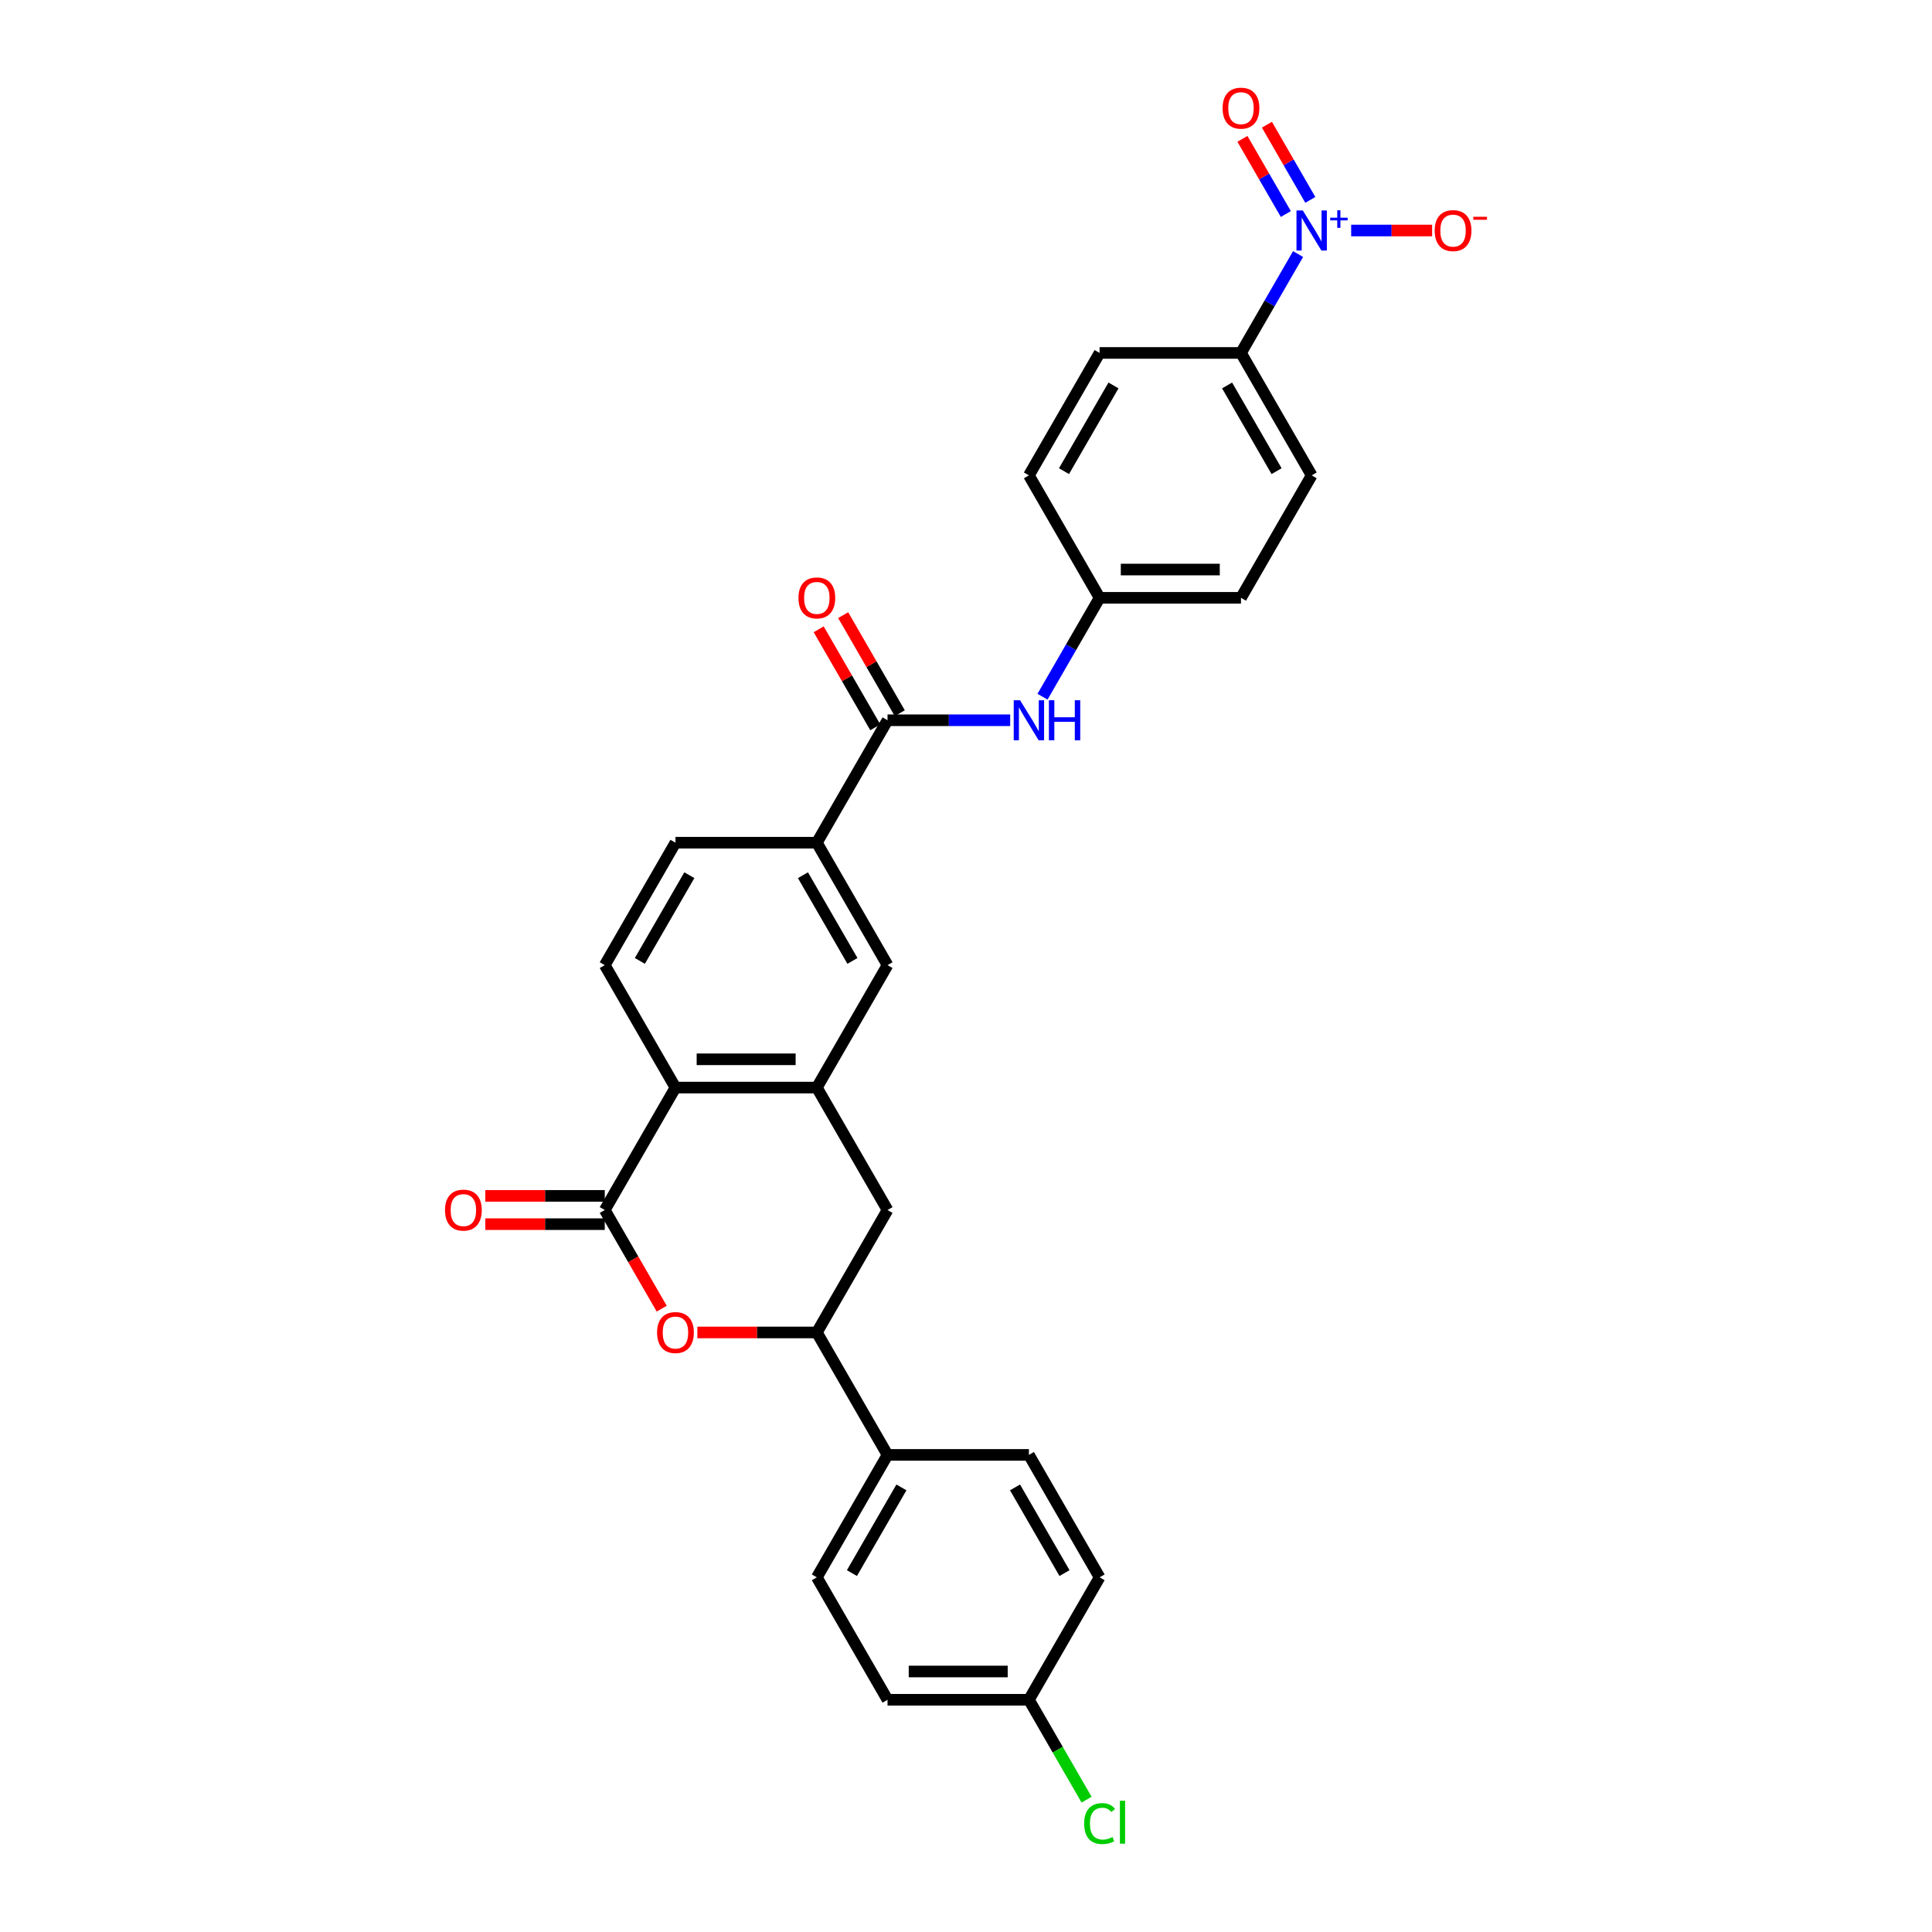 <?xml version='1.0' encoding='iso-8859-1'?>
<svg version='1.1' baseProfile='full'
              xmlns='http://www.w3.org/2000/svg'
                      xmlns:rdkit='http://www.rdkit.org/xml'
                      xmlns:xlink='http://www.w3.org/1999/xlink'
                  xml:space='preserve'
width='1000px' height='1000px' viewBox='0 0 1000 1000'>
<!-- END OF HEADER -->
<rect style='opacity:1.0;fill:#FFFFFF;stroke:none' width='1000' height='1000' x='0' y='0'> </rect>
<path class='bond-1' d='M 313.026,626.302 L 327.768,651.835' style='fill:none;fill-rule:evenodd;stroke:#000000;stroke-width:6px;stroke-linecap:butt;stroke-linejoin:miter;stroke-opacity:1' />
<path class='bond-1' d='M 327.768,651.835 L 342.509,677.368' style='fill:none;fill-rule:evenodd;stroke:#FF0000;stroke-width:6px;stroke-linecap:butt;stroke-linejoin:miter;stroke-opacity:1' />
<path class='bond-3' d='M 313.026,626.302 L 349.615,562.928' style='fill:none;fill-rule:evenodd;stroke:#000000;stroke-width:6px;stroke-linecap:butt;stroke-linejoin:miter;stroke-opacity:1' />
<path class='bond-15' d='M 313.026,618.984 L 282.108,618.984' style='fill:none;fill-rule:evenodd;stroke:#000000;stroke-width:6px;stroke-linecap:butt;stroke-linejoin:miter;stroke-opacity:1' />
<path class='bond-15' d='M 282.108,618.984 L 251.191,618.984' style='fill:none;fill-rule:evenodd;stroke:#FF0000;stroke-width:6px;stroke-linecap:butt;stroke-linejoin:miter;stroke-opacity:1' />
<path class='bond-15' d='M 313.026,633.62 L 282.108,633.62' style='fill:none;fill-rule:evenodd;stroke:#000000;stroke-width:6px;stroke-linecap:butt;stroke-linejoin:miter;stroke-opacity:1' />
<path class='bond-15' d='M 282.108,633.62 L 251.191,633.62' style='fill:none;fill-rule:evenodd;stroke:#FF0000;stroke-width:6px;stroke-linecap:butt;stroke-linejoin:miter;stroke-opacity:1' />
<path class='bond-0' d='M 671.879,131.499 L 657.104,157.091' style='fill:none;fill-rule:evenodd;stroke:#0000FF;stroke-width:6px;stroke-linecap:butt;stroke-linejoin:miter;stroke-opacity:1' />
<path class='bond-0' d='M 657.104,157.091 L 642.329,182.682' style='fill:none;fill-rule:evenodd;stroke:#000000;stroke-width:6px;stroke-linecap:butt;stroke-linejoin:miter;stroke-opacity:1' />
<path class='bond-12' d='M 699.367,119.308 L 720.316,119.308' style='fill:none;fill-rule:evenodd;stroke:#0000FF;stroke-width:6px;stroke-linecap:butt;stroke-linejoin:miter;stroke-opacity:1' />
<path class='bond-12' d='M 720.316,119.308 L 741.265,119.308' style='fill:none;fill-rule:evenodd;stroke:#FF0000;stroke-width:6px;stroke-linecap:butt;stroke-linejoin:miter;stroke-opacity:1' />
<path class='bond-13' d='M 678.216,103.458 L 666.986,84.005' style='fill:none;fill-rule:evenodd;stroke:#0000FF;stroke-width:6px;stroke-linecap:butt;stroke-linejoin:miter;stroke-opacity:1' />
<path class='bond-13' d='M 666.986,84.005 L 655.755,64.553' style='fill:none;fill-rule:evenodd;stroke:#FF0000;stroke-width:6px;stroke-linecap:butt;stroke-linejoin:miter;stroke-opacity:1' />
<path class='bond-13' d='M 665.542,110.775 L 654.311,91.323' style='fill:none;fill-rule:evenodd;stroke:#0000FF;stroke-width:6px;stroke-linecap:butt;stroke-linejoin:miter;stroke-opacity:1' />
<path class='bond-13' d='M 654.311,91.323 L 643.08,71.871' style='fill:none;fill-rule:evenodd;stroke:#FF0000;stroke-width:6px;stroke-linecap:butt;stroke-linejoin:miter;stroke-opacity:1' />
<path class='bond-5' d='M 360.958,689.676 L 391.876,689.676' style='fill:none;fill-rule:evenodd;stroke:#FF0000;stroke-width:6px;stroke-linecap:butt;stroke-linejoin:miter;stroke-opacity:1' />
<path class='bond-5' d='M 391.876,689.676 L 422.794,689.676' style='fill:none;fill-rule:evenodd;stroke:#000000;stroke-width:6px;stroke-linecap:butt;stroke-linejoin:miter;stroke-opacity:1' />
<path class='bond-2' d='M 422.794,562.928 L 349.615,562.928' style='fill:none;fill-rule:evenodd;stroke:#000000;stroke-width:6px;stroke-linecap:butt;stroke-linejoin:miter;stroke-opacity:1' />
<path class='bond-2' d='M 411.817,548.292 L 360.592,548.292' style='fill:none;fill-rule:evenodd;stroke:#000000;stroke-width:6px;stroke-linecap:butt;stroke-linejoin:miter;stroke-opacity:1' />
<path class='bond-7' d='M 422.794,562.928 L 459.383,626.302' style='fill:none;fill-rule:evenodd;stroke:#000000;stroke-width:6px;stroke-linecap:butt;stroke-linejoin:miter;stroke-opacity:1' />
<path class='bond-9' d='M 422.794,562.928 L 459.383,499.554' style='fill:none;fill-rule:evenodd;stroke:#000000;stroke-width:6px;stroke-linecap:butt;stroke-linejoin:miter;stroke-opacity:1' />
<path class='bond-11' d='M 349.615,562.928 L 313.026,499.554' style='fill:none;fill-rule:evenodd;stroke:#000000;stroke-width:6px;stroke-linecap:butt;stroke-linejoin:miter;stroke-opacity:1' />
<path class='bond-4' d='M 459.383,372.805 L 422.794,436.179' style='fill:none;fill-rule:evenodd;stroke:#000000;stroke-width:6px;stroke-linecap:butt;stroke-linejoin:miter;stroke-opacity:1' />
<path class='bond-8' d='M 459.383,372.805 L 491.128,372.805' style='fill:none;fill-rule:evenodd;stroke:#000000;stroke-width:6px;stroke-linecap:butt;stroke-linejoin:miter;stroke-opacity:1' />
<path class='bond-8' d='M 491.128,372.805 L 522.872,372.805' style='fill:none;fill-rule:evenodd;stroke:#0000FF;stroke-width:6px;stroke-linecap:butt;stroke-linejoin:miter;stroke-opacity:1' />
<path class='bond-16' d='M 465.72,369.146 L 451.072,343.774' style='fill:none;fill-rule:evenodd;stroke:#000000;stroke-width:6px;stroke-linecap:butt;stroke-linejoin:miter;stroke-opacity:1' />
<path class='bond-16' d='M 451.072,343.774 L 436.423,318.402' style='fill:none;fill-rule:evenodd;stroke:#FF0000;stroke-width:6px;stroke-linecap:butt;stroke-linejoin:miter;stroke-opacity:1' />
<path class='bond-16' d='M 453.045,376.464 L 438.397,351.092' style='fill:none;fill-rule:evenodd;stroke:#000000;stroke-width:6px;stroke-linecap:butt;stroke-linejoin:miter;stroke-opacity:1' />
<path class='bond-16' d='M 438.397,351.092 L 423.749,325.72' style='fill:none;fill-rule:evenodd;stroke:#FF0000;stroke-width:6px;stroke-linecap:butt;stroke-linejoin:miter;stroke-opacity:1' />
<path class='bond-14' d='M 422.794,689.676 L 459.383,753.051' style='fill:none;fill-rule:evenodd;stroke:#000000;stroke-width:6px;stroke-linecap:butt;stroke-linejoin:miter;stroke-opacity:1' />
<path class='bond-30' d='M 422.794,689.676 L 459.383,626.302' style='fill:none;fill-rule:evenodd;stroke:#000000;stroke-width:6px;stroke-linecap:butt;stroke-linejoin:miter;stroke-opacity:1' />
<path class='bond-6' d='M 422.794,436.179 L 349.615,436.179' style='fill:none;fill-rule:evenodd;stroke:#000000;stroke-width:6px;stroke-linecap:butt;stroke-linejoin:miter;stroke-opacity:1' />
<path class='bond-29' d='M 422.794,436.179 L 459.383,499.554' style='fill:none;fill-rule:evenodd;stroke:#000000;stroke-width:6px;stroke-linecap:butt;stroke-linejoin:miter;stroke-opacity:1' />
<path class='bond-29' d='M 415.607,453.003 L 441.22,497.365' style='fill:none;fill-rule:evenodd;stroke:#000000;stroke-width:6px;stroke-linecap:butt;stroke-linejoin:miter;stroke-opacity:1' />
<path class='bond-20' d='M 539.6,360.614 L 554.375,335.022' style='fill:none;fill-rule:evenodd;stroke:#0000FF;stroke-width:6px;stroke-linecap:butt;stroke-linejoin:miter;stroke-opacity:1' />
<path class='bond-20' d='M 554.375,335.022 L 569.15,309.431' style='fill:none;fill-rule:evenodd;stroke:#000000;stroke-width:6px;stroke-linecap:butt;stroke-linejoin:miter;stroke-opacity:1' />
<path class='bond-10' d='M 642.329,182.682 L 678.918,246.057' style='fill:none;fill-rule:evenodd;stroke:#000000;stroke-width:6px;stroke-linecap:butt;stroke-linejoin:miter;stroke-opacity:1' />
<path class='bond-10' d='M 635.142,199.506 L 660.755,243.868' style='fill:none;fill-rule:evenodd;stroke:#000000;stroke-width:6px;stroke-linecap:butt;stroke-linejoin:miter;stroke-opacity:1' />
<path class='bond-32' d='M 642.329,182.682 L 569.15,182.682' style='fill:none;fill-rule:evenodd;stroke:#000000;stroke-width:6px;stroke-linecap:butt;stroke-linejoin:miter;stroke-opacity:1' />
<path class='bond-17' d='M 313.026,499.554 L 349.615,436.179' style='fill:none;fill-rule:evenodd;stroke:#000000;stroke-width:6px;stroke-linecap:butt;stroke-linejoin:miter;stroke-opacity:1' />
<path class='bond-17' d='M 331.189,497.365 L 356.802,453.003' style='fill:none;fill-rule:evenodd;stroke:#000000;stroke-width:6px;stroke-linecap:butt;stroke-linejoin:miter;stroke-opacity:1' />
<path class='bond-21' d='M 459.383,753.051 L 422.794,816.425' style='fill:none;fill-rule:evenodd;stroke:#000000;stroke-width:6px;stroke-linecap:butt;stroke-linejoin:miter;stroke-opacity:1' />
<path class='bond-21' d='M 466.569,769.875 L 440.957,814.237' style='fill:none;fill-rule:evenodd;stroke:#000000;stroke-width:6px;stroke-linecap:butt;stroke-linejoin:miter;stroke-opacity:1' />
<path class='bond-22' d='M 459.383,753.051 L 532.561,753.051' style='fill:none;fill-rule:evenodd;stroke:#000000;stroke-width:6px;stroke-linecap:butt;stroke-linejoin:miter;stroke-opacity:1' />
<path class='bond-18' d='M 569.15,182.682 L 532.561,246.057' style='fill:none;fill-rule:evenodd;stroke:#000000;stroke-width:6px;stroke-linecap:butt;stroke-linejoin:miter;stroke-opacity:1' />
<path class='bond-18' d='M 576.337,199.506 L 550.724,243.868' style='fill:none;fill-rule:evenodd;stroke:#000000;stroke-width:6px;stroke-linecap:butt;stroke-linejoin:miter;stroke-opacity:1' />
<path class='bond-19' d='M 678.918,246.057 L 642.329,309.431' style='fill:none;fill-rule:evenodd;stroke:#000000;stroke-width:6px;stroke-linecap:butt;stroke-linejoin:miter;stroke-opacity:1' />
<path class='bond-24' d='M 569.15,309.431 L 532.561,246.057' style='fill:none;fill-rule:evenodd;stroke:#000000;stroke-width:6px;stroke-linecap:butt;stroke-linejoin:miter;stroke-opacity:1' />
<path class='bond-25' d='M 569.15,309.431 L 642.329,309.431' style='fill:none;fill-rule:evenodd;stroke:#000000;stroke-width:6px;stroke-linecap:butt;stroke-linejoin:miter;stroke-opacity:1' />
<path class='bond-25' d='M 580.127,294.795 L 631.352,294.795' style='fill:none;fill-rule:evenodd;stroke:#000000;stroke-width:6px;stroke-linecap:butt;stroke-linejoin:miter;stroke-opacity:1' />
<path class='bond-27' d='M 422.794,816.425 L 459.383,879.799' style='fill:none;fill-rule:evenodd;stroke:#000000;stroke-width:6px;stroke-linecap:butt;stroke-linejoin:miter;stroke-opacity:1' />
<path class='bond-26' d='M 532.561,753.051 L 569.15,816.425' style='fill:none;fill-rule:evenodd;stroke:#000000;stroke-width:6px;stroke-linecap:butt;stroke-linejoin:miter;stroke-opacity:1' />
<path class='bond-26' d='M 525.375,769.875 L 550.987,814.237' style='fill:none;fill-rule:evenodd;stroke:#000000;stroke-width:6px;stroke-linecap:butt;stroke-linejoin:miter;stroke-opacity:1' />
<path class='bond-23' d='M 532.561,879.799 L 569.15,816.425' style='fill:none;fill-rule:evenodd;stroke:#000000;stroke-width:6px;stroke-linecap:butt;stroke-linejoin:miter;stroke-opacity:1' />
<path class='bond-28' d='M 532.561,879.799 L 547.484,905.647' style='fill:none;fill-rule:evenodd;stroke:#000000;stroke-width:6px;stroke-linecap:butt;stroke-linejoin:miter;stroke-opacity:1' />
<path class='bond-28' d='M 547.484,905.647 L 562.407,931.494' style='fill:none;fill-rule:evenodd;stroke:#00CC00;stroke-width:6px;stroke-linecap:butt;stroke-linejoin:miter;stroke-opacity:1' />
<path class='bond-31' d='M 532.561,879.799 L 459.383,879.799' style='fill:none;fill-rule:evenodd;stroke:#000000;stroke-width:6px;stroke-linecap:butt;stroke-linejoin:miter;stroke-opacity:1' />
<path class='bond-31' d='M 521.584,865.164 L 470.36,865.164' style='fill:none;fill-rule:evenodd;stroke:#000000;stroke-width:6px;stroke-linecap:butt;stroke-linejoin:miter;stroke-opacity:1' />
<path  class='atom-1' d='M 674.337 108.946
L 681.128 119.923
Q 681.801 121.006, 682.884 122.967
Q 683.967 124.928, 684.026 125.045
L 684.026 108.946
L 686.777 108.946
L 686.777 129.67
L 683.938 129.67
L 676.649 117.669
Q 675.8 116.264, 674.893 114.654
Q 674.015 113.044, 673.751 112.546
L 673.751 129.67
L 671.058 129.67
L 671.058 108.946
L 674.337 108.946
' fill='#0000FF'/>
<path  class='atom-1' d='M 688.516 112.682
L 692.167 112.682
L 692.167 108.837
L 693.79 108.837
L 693.79 112.682
L 697.538 112.682
L 697.538 114.072
L 693.79 114.072
L 693.79 117.936
L 692.167 117.936
L 692.167 114.072
L 688.516 114.072
L 688.516 112.682
' fill='#0000FF'/>
<path  class='atom-2' d='M 340.102 689.735
Q 340.102 684.759, 342.561 681.978
Q 345.02 679.197, 349.615 679.197
Q 354.211 679.197, 356.67 681.978
Q 359.129 684.759, 359.129 689.735
Q 359.129 694.77, 356.64 697.638
Q 354.152 700.478, 349.615 700.478
Q 345.049 700.478, 342.561 697.638
Q 340.102 694.799, 340.102 689.735
M 349.615 698.136
Q 352.777 698.136, 354.474 696.028
Q 356.201 693.892, 356.201 689.735
Q 356.201 685.666, 354.474 683.617
Q 352.777 681.539, 349.615 681.539
Q 346.454 681.539, 344.727 683.588
Q 343.029 685.637, 343.029 689.735
Q 343.029 693.921, 344.727 696.028
Q 346.454 698.136, 349.615 698.136
' fill='#FF0000'/>
<path  class='atom-9' d='M 527.98 362.443
L 534.771 373.42
Q 535.444 374.503, 536.527 376.464
Q 537.61 378.425, 537.669 378.542
L 537.669 362.443
L 540.42 362.443
L 540.42 383.167
L 537.581 383.167
L 530.293 371.166
Q 529.444 369.761, 528.536 368.151
Q 527.658 366.541, 527.395 366.043
L 527.395 383.167
L 524.702 383.167
L 524.702 362.443
L 527.98 362.443
' fill='#0000FF'/>
<path  class='atom-9' d='M 542.909 362.443
L 545.719 362.443
L 545.719 371.254
L 556.315 371.254
L 556.315 362.443
L 559.125 362.443
L 559.125 383.167
L 556.315 383.167
L 556.315 373.595
L 545.719 373.595
L 545.719 383.167
L 542.909 383.167
L 542.909 362.443
' fill='#0000FF'/>
<path  class='atom-13' d='M 742.583 119.366
Q 742.583 114.39, 745.042 111.61
Q 747.5 108.829, 752.096 108.829
Q 756.692 108.829, 759.15 111.61
Q 761.609 114.39, 761.609 119.366
Q 761.609 124.401, 759.121 127.27
Q 756.633 130.109, 752.096 130.109
Q 747.53 130.109, 745.042 127.27
Q 742.583 124.43, 742.583 119.366
M 752.096 127.767
Q 755.257 127.767, 756.955 125.66
Q 758.682 123.523, 758.682 119.366
Q 758.682 115.298, 756.955 113.249
Q 755.257 111.171, 752.096 111.171
Q 748.935 111.171, 747.208 113.22
Q 745.51 115.269, 745.51 119.366
Q 745.51 123.552, 747.208 125.66
Q 748.935 127.767, 752.096 127.767
' fill='#FF0000'/>
<path  class='atom-13' d='M 762.575 112.211
L 769.665 112.211
L 769.665 113.757
L 762.575 113.757
L 762.575 112.211
' fill='#FF0000'/>
<path  class='atom-14' d='M 632.815 55.992
Q 632.815 51.016, 635.274 48.235
Q 637.733 45.455, 642.329 45.455
Q 646.924 45.455, 649.383 48.235
Q 651.842 51.016, 651.842 55.992
Q 651.842 61.027, 649.354 63.895
Q 646.866 66.735, 642.329 66.735
Q 637.762 66.735, 635.274 63.895
Q 632.815 61.056, 632.815 55.992
M 642.329 64.393
Q 645.49 64.393, 647.188 62.286
Q 648.915 60.149, 648.915 55.992
Q 648.915 51.923, 647.188 49.874
Q 645.49 47.796, 642.329 47.796
Q 639.167 47.796, 637.44 49.845
Q 635.743 51.894, 635.743 55.992
Q 635.743 60.178, 637.44 62.286
Q 639.167 64.393, 642.329 64.393
' fill='#FF0000'/>
<path  class='atom-16' d='M 230.335 626.361
Q 230.335 621.385, 232.793 618.604
Q 235.252 615.823, 239.848 615.823
Q 244.443 615.823, 246.902 618.604
Q 249.361 621.385, 249.361 626.361
Q 249.361 631.395, 246.873 634.264
Q 244.385 637.103, 239.848 637.103
Q 235.282 637.103, 232.793 634.264
Q 230.335 631.425, 230.335 626.361
M 239.848 634.762
Q 243.009 634.762, 244.707 632.654
Q 246.434 630.517, 246.434 626.361
Q 246.434 622.292, 244.707 620.243
Q 243.009 618.165, 239.848 618.165
Q 236.687 618.165, 234.96 620.214
Q 233.262 622.263, 233.262 626.361
Q 233.262 630.547, 234.96 632.654
Q 236.687 634.762, 239.848 634.762
' fill='#FF0000'/>
<path  class='atom-17' d='M 413.28 309.489
Q 413.28 304.513, 415.739 301.732
Q 418.198 298.952, 422.794 298.952
Q 427.389 298.952, 429.848 301.732
Q 432.307 304.513, 432.307 309.489
Q 432.307 314.524, 429.819 317.393
Q 427.331 320.232, 422.794 320.232
Q 418.227 320.232, 415.739 317.393
Q 413.28 314.553, 413.28 309.489
M 422.794 317.89
Q 425.955 317.89, 427.653 315.783
Q 429.38 313.646, 429.38 309.489
Q 429.38 305.421, 427.653 303.372
Q 425.955 301.293, 422.794 301.293
Q 419.632 301.293, 417.905 303.342
Q 416.208 305.391, 416.208 309.489
Q 416.208 313.675, 417.905 315.783
Q 419.632 317.89, 422.794 317.89
' fill='#FF0000'/>
<path  class='atom-29' d='M 561.159 943.891
Q 561.159 938.739, 563.559 936.046
Q 565.989 933.324, 570.585 933.324
Q 574.858 933.324, 577.141 936.339
L 575.209 937.919
Q 573.541 935.724, 570.585 935.724
Q 567.453 935.724, 565.784 937.832
Q 564.145 939.91, 564.145 943.891
Q 564.145 947.989, 565.843 950.096
Q 567.57 952.204, 570.907 952.204
Q 573.19 952.204, 575.853 950.828
L 576.673 953.023
Q 575.59 953.726, 573.951 954.136
Q 572.312 954.545, 570.497 954.545
Q 565.989 954.545, 563.559 951.794
Q 561.159 949.042, 561.159 943.891
' fill='#00CC00'/>
<path  class='atom-29' d='M 579.659 932.065
L 582.352 932.065
L 582.352 954.282
L 579.659 954.282
L 579.659 932.065
' fill='#00CC00'/>
</svg>
